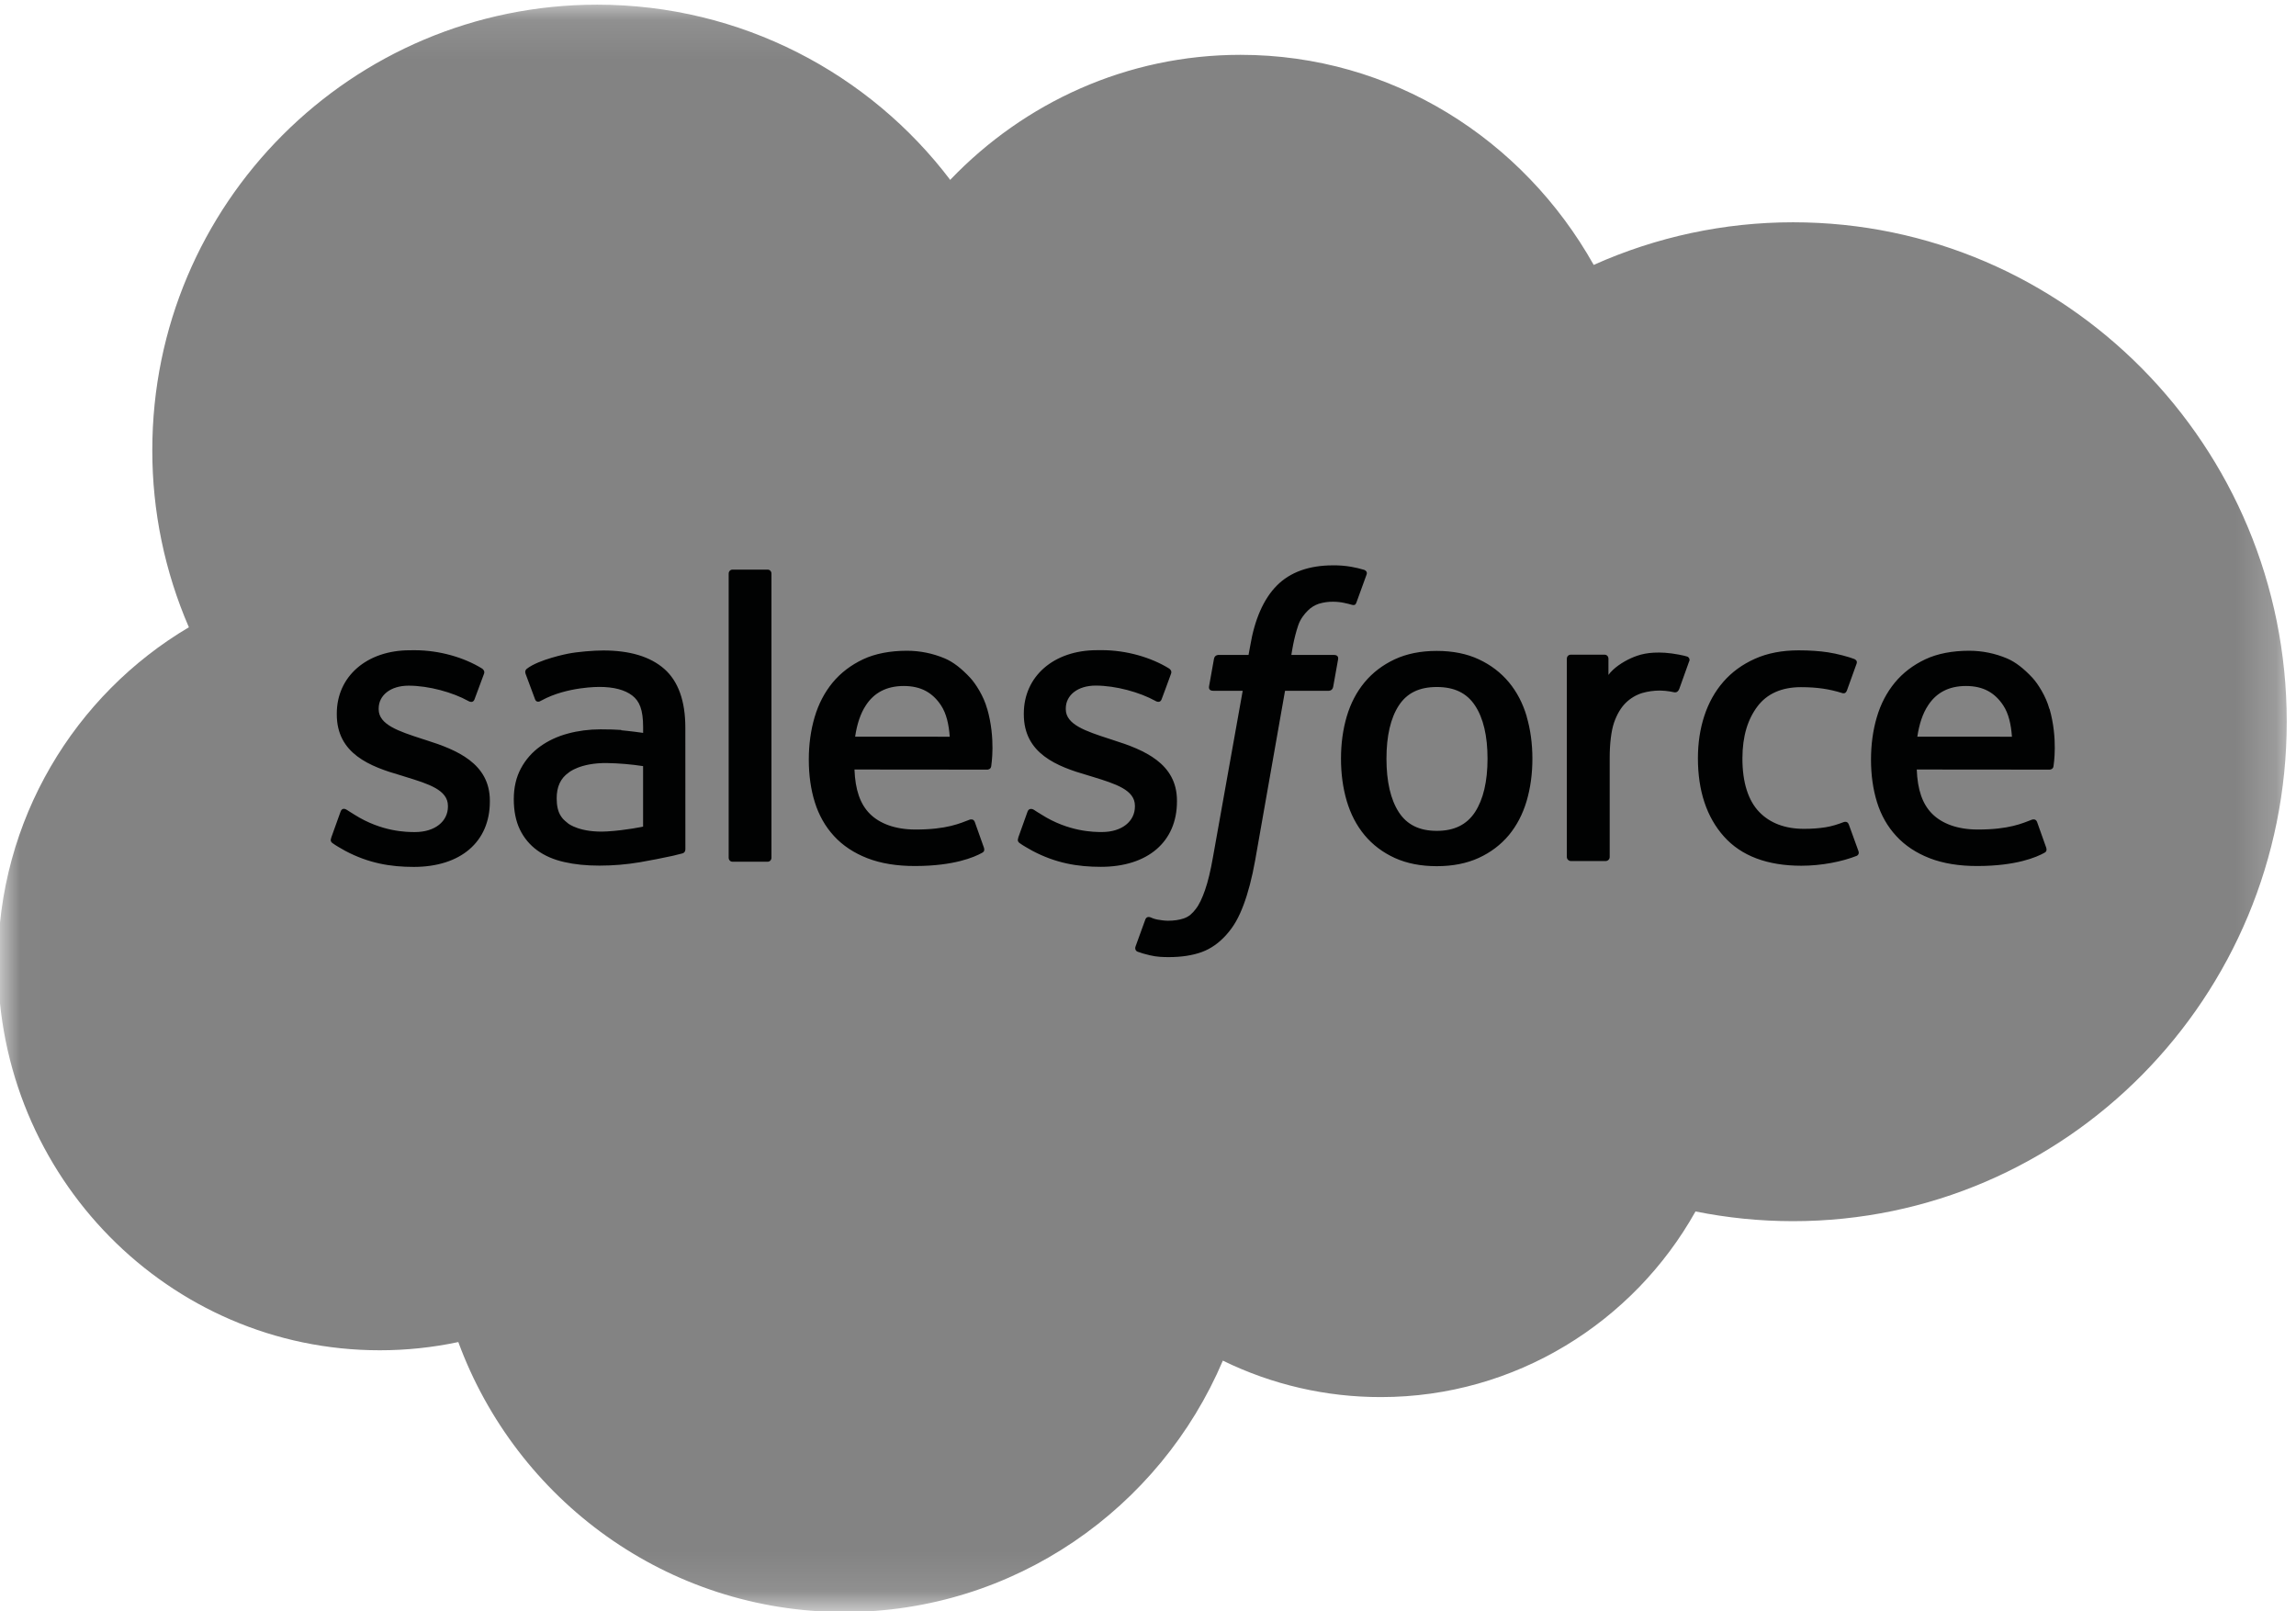 <svg xmlns="http://www.w3.org/2000/svg" width="57" height="40" viewBox="0 0 57 40" fill="none"><g clip-path="url(#clip0_2374_755)"><mask id="mask0_2374_755" style="mask-type:luminance" maskUnits="userSpaceOnUse" x="0" y="0" width="57" height="40"><path d="M0.012 0.105H56.803V39.895H0.012V0.105Z" fill="white"></path></mask><g mask="url(#mask0_2374_755)"><path fill-rule="evenodd" clip-rule="evenodd" d="M23.593 4.461C25.426 2.547 27.977 1.361 30.796 1.361C34.554 1.361 37.811 3.456 39.565 6.576C41.122 5.878 42.808 5.518 44.514 5.518C51.278 5.518 56.77 11.068 56.77 17.916C56.77 24.765 51.278 30.314 44.514 30.314C43.687 30.314 42.881 30.231 42.092 30.073C40.557 32.817 37.623 34.681 34.283 34.681C32.923 34.683 31.58 34.374 30.358 33.776C28.802 37.441 25.18 40.017 20.962 40.017C16.556 40.017 12.819 37.231 11.378 33.315C10.737 33.451 10.084 33.519 9.428 33.519C4.188 33.519 -0.051 29.205 -0.051 23.906C-0.051 20.346 1.858 17.247 4.689 15.571C4.088 14.183 3.779 12.686 3.781 11.173C3.781 5.058 8.729 0.116 14.826 0.116C18.396 0.116 21.59 1.823 23.595 4.472" fill="#838383"></path></g><path fill-rule="evenodd" clip-rule="evenodd" d="M8.224 20.796C8.188 20.889 8.237 20.909 8.248 20.925C8.355 21.003 8.463 21.059 8.572 21.122C9.152 21.43 9.699 21.52 10.271 21.52C11.436 21.52 12.161 20.898 12.161 19.897V19.877C12.161 18.951 11.342 18.614 10.578 18.373L10.478 18.341C9.9 18.153 9.401 17.989 9.401 17.608V17.588C9.401 17.262 9.693 17.021 10.144 17.021C10.645 17.021 11.242 17.188 11.624 17.4C11.624 17.4 11.738 17.473 11.779 17.364C11.801 17.304 11.996 16.782 12.017 16.723C12.039 16.662 12 16.615 11.96 16.591C11.522 16.323 10.916 16.141 10.29 16.141L10.174 16.142C9.107 16.142 8.361 16.789 8.361 17.714V17.734C8.361 18.71 9.184 19.028 9.952 19.248L10.076 19.287C10.635 19.459 11.12 19.609 11.12 20.003V20.023C11.12 20.385 10.805 20.655 10.299 20.655C10.103 20.655 9.477 20.652 8.798 20.222C8.716 20.174 8.669 20.139 8.606 20.101C8.573 20.08 8.489 20.044 8.453 20.153L8.223 20.794M25.281 20.794C25.246 20.887 25.294 20.907 25.306 20.924C25.412 21.001 25.521 21.057 25.63 21.12C26.21 21.428 26.757 21.518 27.329 21.518C28.494 21.518 29.219 20.896 29.219 19.895V19.875C29.219 18.95 28.402 18.613 27.636 18.372L27.536 18.339C26.958 18.151 26.459 17.987 26.459 17.606V17.587C26.459 17.26 26.751 17.019 27.202 17.019C27.703 17.019 28.298 17.186 28.682 17.398C28.682 17.398 28.795 17.472 28.837 17.362C28.859 17.303 29.054 16.78 29.073 16.721C29.095 16.66 29.056 16.613 29.016 16.59C28.578 16.322 27.972 16.139 27.346 16.139L27.23 16.14C26.163 16.14 25.417 16.787 25.417 17.713V17.733C25.417 18.708 26.24 19.027 27.008 19.247L27.132 19.285C27.693 19.458 28.175 19.608 28.175 20.001V20.021C28.175 20.383 27.86 20.654 27.355 20.654C27.158 20.654 26.53 20.65 25.854 20.22C25.772 20.172 25.724 20.139 25.662 20.099C25.64 20.085 25.542 20.047 25.508 20.152L25.279 20.792M36.929 18.832C36.929 19.398 36.824 19.844 36.618 20.16C36.413 20.472 36.102 20.625 35.67 20.625C35.238 20.625 34.929 20.473 34.727 20.162C34.523 19.848 34.42 19.4 34.42 18.834C34.42 18.269 34.523 17.825 34.727 17.513C34.929 17.203 35.236 17.054 35.67 17.054C36.105 17.054 36.414 17.204 36.618 17.513C36.825 17.825 36.929 18.269 36.929 18.834M37.902 17.785C37.806 17.46 37.658 17.176 37.46 16.937C37.261 16.698 37.011 16.506 36.712 16.367C36.416 16.228 36.065 16.158 35.668 16.158C35.272 16.158 34.923 16.228 34.624 16.367C34.328 16.506 34.075 16.698 33.877 16.937C33.679 17.176 33.53 17.46 33.434 17.785C33.339 18.108 33.291 18.459 33.291 18.834C33.291 19.209 33.339 19.561 33.434 19.884C33.53 20.208 33.678 20.493 33.877 20.732C34.075 20.97 34.328 21.161 34.624 21.297C34.923 21.433 35.274 21.502 35.668 21.502C36.063 21.502 36.414 21.433 36.71 21.297C37.007 21.161 37.259 20.97 37.458 20.732C37.656 20.493 37.804 20.208 37.9 19.884C37.995 19.561 38.043 19.209 38.043 18.834C38.043 18.462 37.995 18.108 37.9 17.785M45.897 20.466C45.865 20.371 45.773 20.407 45.773 20.407C45.631 20.461 45.48 20.511 45.32 20.536C45.158 20.562 44.977 20.575 44.787 20.575C44.317 20.575 43.942 20.434 43.674 20.156C43.405 19.877 43.255 19.429 43.257 18.822C43.258 18.269 43.391 17.854 43.63 17.536C43.866 17.222 44.23 17.058 44.71 17.058C45.111 17.058 45.418 17.105 45.739 17.206C45.739 17.206 45.816 17.239 45.852 17.139C45.937 16.902 46 16.732 46.092 16.473C46.118 16.398 46.054 16.367 46.031 16.358C45.905 16.308 45.608 16.227 45.382 16.193C45.171 16.161 44.927 16.144 44.651 16.144C44.242 16.144 43.879 16.214 43.568 16.353C43.257 16.492 42.993 16.684 42.785 16.923C42.576 17.162 42.417 17.447 42.311 17.771C42.205 18.094 42.152 18.448 42.152 18.823C42.152 19.631 42.369 20.286 42.799 20.766C43.229 21.248 43.877 21.491 44.72 21.491C45.219 21.491 45.731 21.39 46.098 21.244C46.098 21.244 46.168 21.21 46.138 21.128L45.898 20.466M47.599 18.288C47.646 17.974 47.732 17.712 47.867 17.509C48.069 17.199 48.376 17.029 48.808 17.029C49.24 17.029 49.526 17.2 49.731 17.509C49.867 17.713 49.926 17.984 49.948 18.288L47.589 18.287L47.599 18.288ZM50.877 17.597C50.794 17.285 50.589 16.968 50.456 16.824C50.243 16.596 50.036 16.434 49.829 16.346C49.531 16.219 49.21 16.154 48.886 16.154C48.474 16.154 48.1 16.224 47.798 16.366C47.495 16.509 47.24 16.703 47.04 16.946C46.84 17.189 46.689 17.476 46.593 17.805C46.497 18.129 46.449 18.485 46.449 18.858C46.449 19.239 46.499 19.593 46.598 19.913C46.698 20.236 46.859 20.519 47.076 20.753C47.293 20.99 47.571 21.174 47.905 21.304C48.237 21.433 48.64 21.5 49.101 21.498C50.053 21.495 50.554 21.282 50.759 21.167C50.795 21.147 50.83 21.111 50.787 21.009L50.572 20.404C50.539 20.314 50.448 20.346 50.448 20.346C50.212 20.435 49.878 20.594 49.095 20.592C48.583 20.591 48.206 20.439 47.968 20.202C47.725 19.959 47.604 19.605 47.585 19.102L50.884 19.105C50.884 19.105 50.971 19.104 50.98 19.019C50.984 18.984 51.093 18.341 50.882 17.597L50.877 17.597ZM21.229 18.288C21.276 17.974 21.362 17.712 21.496 17.509C21.698 17.199 22.006 17.029 22.438 17.029C22.87 17.029 23.156 17.2 23.361 17.509C23.496 17.713 23.556 17.984 23.578 18.288L21.219 18.287L21.229 18.288ZM24.507 17.597C24.424 17.285 24.219 16.968 24.085 16.824C23.872 16.596 23.666 16.434 23.459 16.346C23.16 16.219 22.84 16.154 22.515 16.154C22.104 16.154 21.73 16.224 21.427 16.366C21.125 16.509 20.87 16.703 20.669 16.946C20.47 17.189 20.319 17.476 20.223 17.805C20.127 18.129 20.079 18.485 20.079 18.858C20.079 19.239 20.128 19.593 20.228 19.913C20.328 20.236 20.489 20.519 20.704 20.753C20.921 20.99 21.199 21.174 21.533 21.304C21.865 21.433 22.266 21.5 22.729 21.498C23.681 21.495 24.183 21.282 24.387 21.167C24.424 21.147 24.458 21.111 24.415 21.009L24.2 20.404C24.167 20.314 24.076 20.346 24.076 20.346C23.84 20.435 23.506 20.594 22.723 20.592C22.213 20.591 21.833 20.439 21.595 20.202C21.353 19.959 21.232 19.605 21.213 19.102L24.512 19.105C24.512 19.105 24.599 19.104 24.608 19.019C24.611 18.984 24.721 18.341 24.509 17.597L24.507 17.597ZM14.109 20.445C13.98 20.341 13.962 20.316 13.919 20.249C13.854 20.148 13.82 20.004 13.82 19.819C13.82 19.53 13.916 19.321 14.115 19.181C14.113 19.181 14.399 18.933 15.071 18.942C15.37 18.947 15.669 18.973 15.965 19.018V20.52H15.965C15.965 20.52 15.548 20.61 15.076 20.639C14.405 20.679 14.109 20.445 14.111 20.446L14.109 20.445ZM15.421 18.12C15.287 18.11 15.114 18.105 14.907 18.105C14.625 18.105 14.351 18.141 14.097 18.21C13.84 18.279 13.608 18.387 13.41 18.53C13.211 18.672 13.047 18.859 12.932 19.075C12.815 19.293 12.755 19.548 12.755 19.837C12.755 20.13 12.806 20.384 12.906 20.591C13.005 20.797 13.152 20.974 13.336 21.108C13.52 21.242 13.746 21.341 14.007 21.399C14.266 21.459 14.558 21.488 14.88 21.488C15.218 21.488 15.554 21.46 15.88 21.405C16.157 21.357 16.433 21.303 16.709 21.243C16.818 21.218 16.94 21.185 16.94 21.185C17.022 21.164 17.015 21.077 17.015 21.077L17.014 18.061C17.014 17.399 16.837 16.907 16.489 16.603C16.143 16.3 15.636 16.147 14.978 16.147C14.732 16.147 14.333 16.18 14.095 16.228C14.095 16.228 13.376 16.368 13.08 16.601C13.08 16.601 13.015 16.641 13.05 16.732L13.284 17.361C13.313 17.442 13.392 17.414 13.392 17.414C13.392 17.414 13.417 17.404 13.446 17.387C14.079 17.041 14.881 17.052 14.881 17.052C15.236 17.052 15.511 17.124 15.695 17.265C15.875 17.404 15.966 17.613 15.966 18.053V18.193C15.685 18.152 15.424 18.128 15.424 18.128L15.421 18.12ZM41.937 16.418C41.942 16.407 41.944 16.395 41.944 16.383C41.944 16.37 41.942 16.359 41.937 16.348C41.933 16.336 41.926 16.326 41.917 16.318C41.909 16.309 41.899 16.303 41.888 16.299C41.831 16.277 41.551 16.218 41.336 16.204C40.923 16.179 40.693 16.248 40.486 16.341C40.282 16.434 40.056 16.582 39.931 16.754L39.931 16.352C39.931 16.297 39.892 16.252 39.836 16.252H38.993C38.938 16.252 38.898 16.297 38.898 16.352V21.273C38.898 21.3 38.909 21.326 38.928 21.344C38.946 21.363 38.972 21.374 38.998 21.374H39.863C39.889 21.374 39.914 21.363 39.933 21.344C39.952 21.326 39.962 21.3 39.962 21.273V18.802C39.962 18.471 39.999 18.142 40.071 17.935C40.143 17.73 40.24 17.567 40.359 17.449C40.474 17.336 40.613 17.252 40.767 17.204C40.91 17.163 41.059 17.142 41.209 17.142C41.381 17.142 41.57 17.186 41.57 17.186C41.634 17.193 41.669 17.154 41.691 17.097C41.747 16.946 41.908 16.494 41.939 16.404" fill="#010202"></path><path fill-rule="evenodd" clip-rule="evenodd" d="M33.867 14.146C33.76 14.114 33.651 14.088 33.541 14.069C33.393 14.044 33.243 14.032 33.093 14.034C32.498 14.034 32.028 14.203 31.698 14.536C31.371 14.867 31.148 15.371 31.037 16.034L30.996 16.258H30.249C30.249 16.258 30.157 16.254 30.138 16.354L30.015 17.041C30.007 17.107 30.035 17.148 30.123 17.148H30.851L30.112 21.282C30.054 21.615 29.988 21.889 29.915 22.097C29.843 22.302 29.772 22.455 29.685 22.566C29.601 22.674 29.521 22.754 29.384 22.8C29.27 22.838 29.139 22.856 28.996 22.856C28.916 22.856 28.81 22.842 28.732 22.827C28.654 22.811 28.613 22.794 28.554 22.769C28.554 22.769 28.469 22.736 28.435 22.822C28.408 22.892 28.214 23.427 28.191 23.494C28.168 23.559 28.2 23.61 28.242 23.625C28.339 23.66 28.411 23.682 28.543 23.713C28.726 23.757 28.88 23.759 29.025 23.759C29.328 23.759 29.605 23.717 29.834 23.634C30.064 23.55 30.265 23.405 30.442 23.208C30.634 22.995 30.755 22.773 30.87 22.469C30.984 22.168 31.082 21.794 31.16 21.359L31.902 17.148H32.986C32.986 17.148 33.078 17.151 33.097 17.051L33.22 16.364C33.228 16.299 33.2 16.258 33.112 16.258H32.059C32.064 16.234 32.112 15.863 32.233 15.513C32.285 15.364 32.382 15.243 32.464 15.161C32.541 15.082 32.636 15.023 32.74 14.988C32.854 14.953 32.974 14.936 33.093 14.937C33.193 14.937 33.29 14.949 33.364 14.965C33.466 14.986 33.506 14.998 33.532 15.006C33.64 15.039 33.654 15.007 33.675 14.955L33.927 14.261C33.953 14.187 33.89 14.155 33.867 14.146ZM19.152 21.291C19.152 21.346 19.113 21.391 19.058 21.391H18.184C18.129 21.391 18.09 21.346 18.09 21.291V14.24C18.09 14.185 18.129 14.14 18.184 14.14H19.058C19.113 14.14 19.152 14.185 19.152 14.24V21.291Z" fill="#010202"></path></g><defs><clipPath id="clip0_2374_755"><rect width="57" height="40" fill="white"></rect></clipPath></defs></svg>